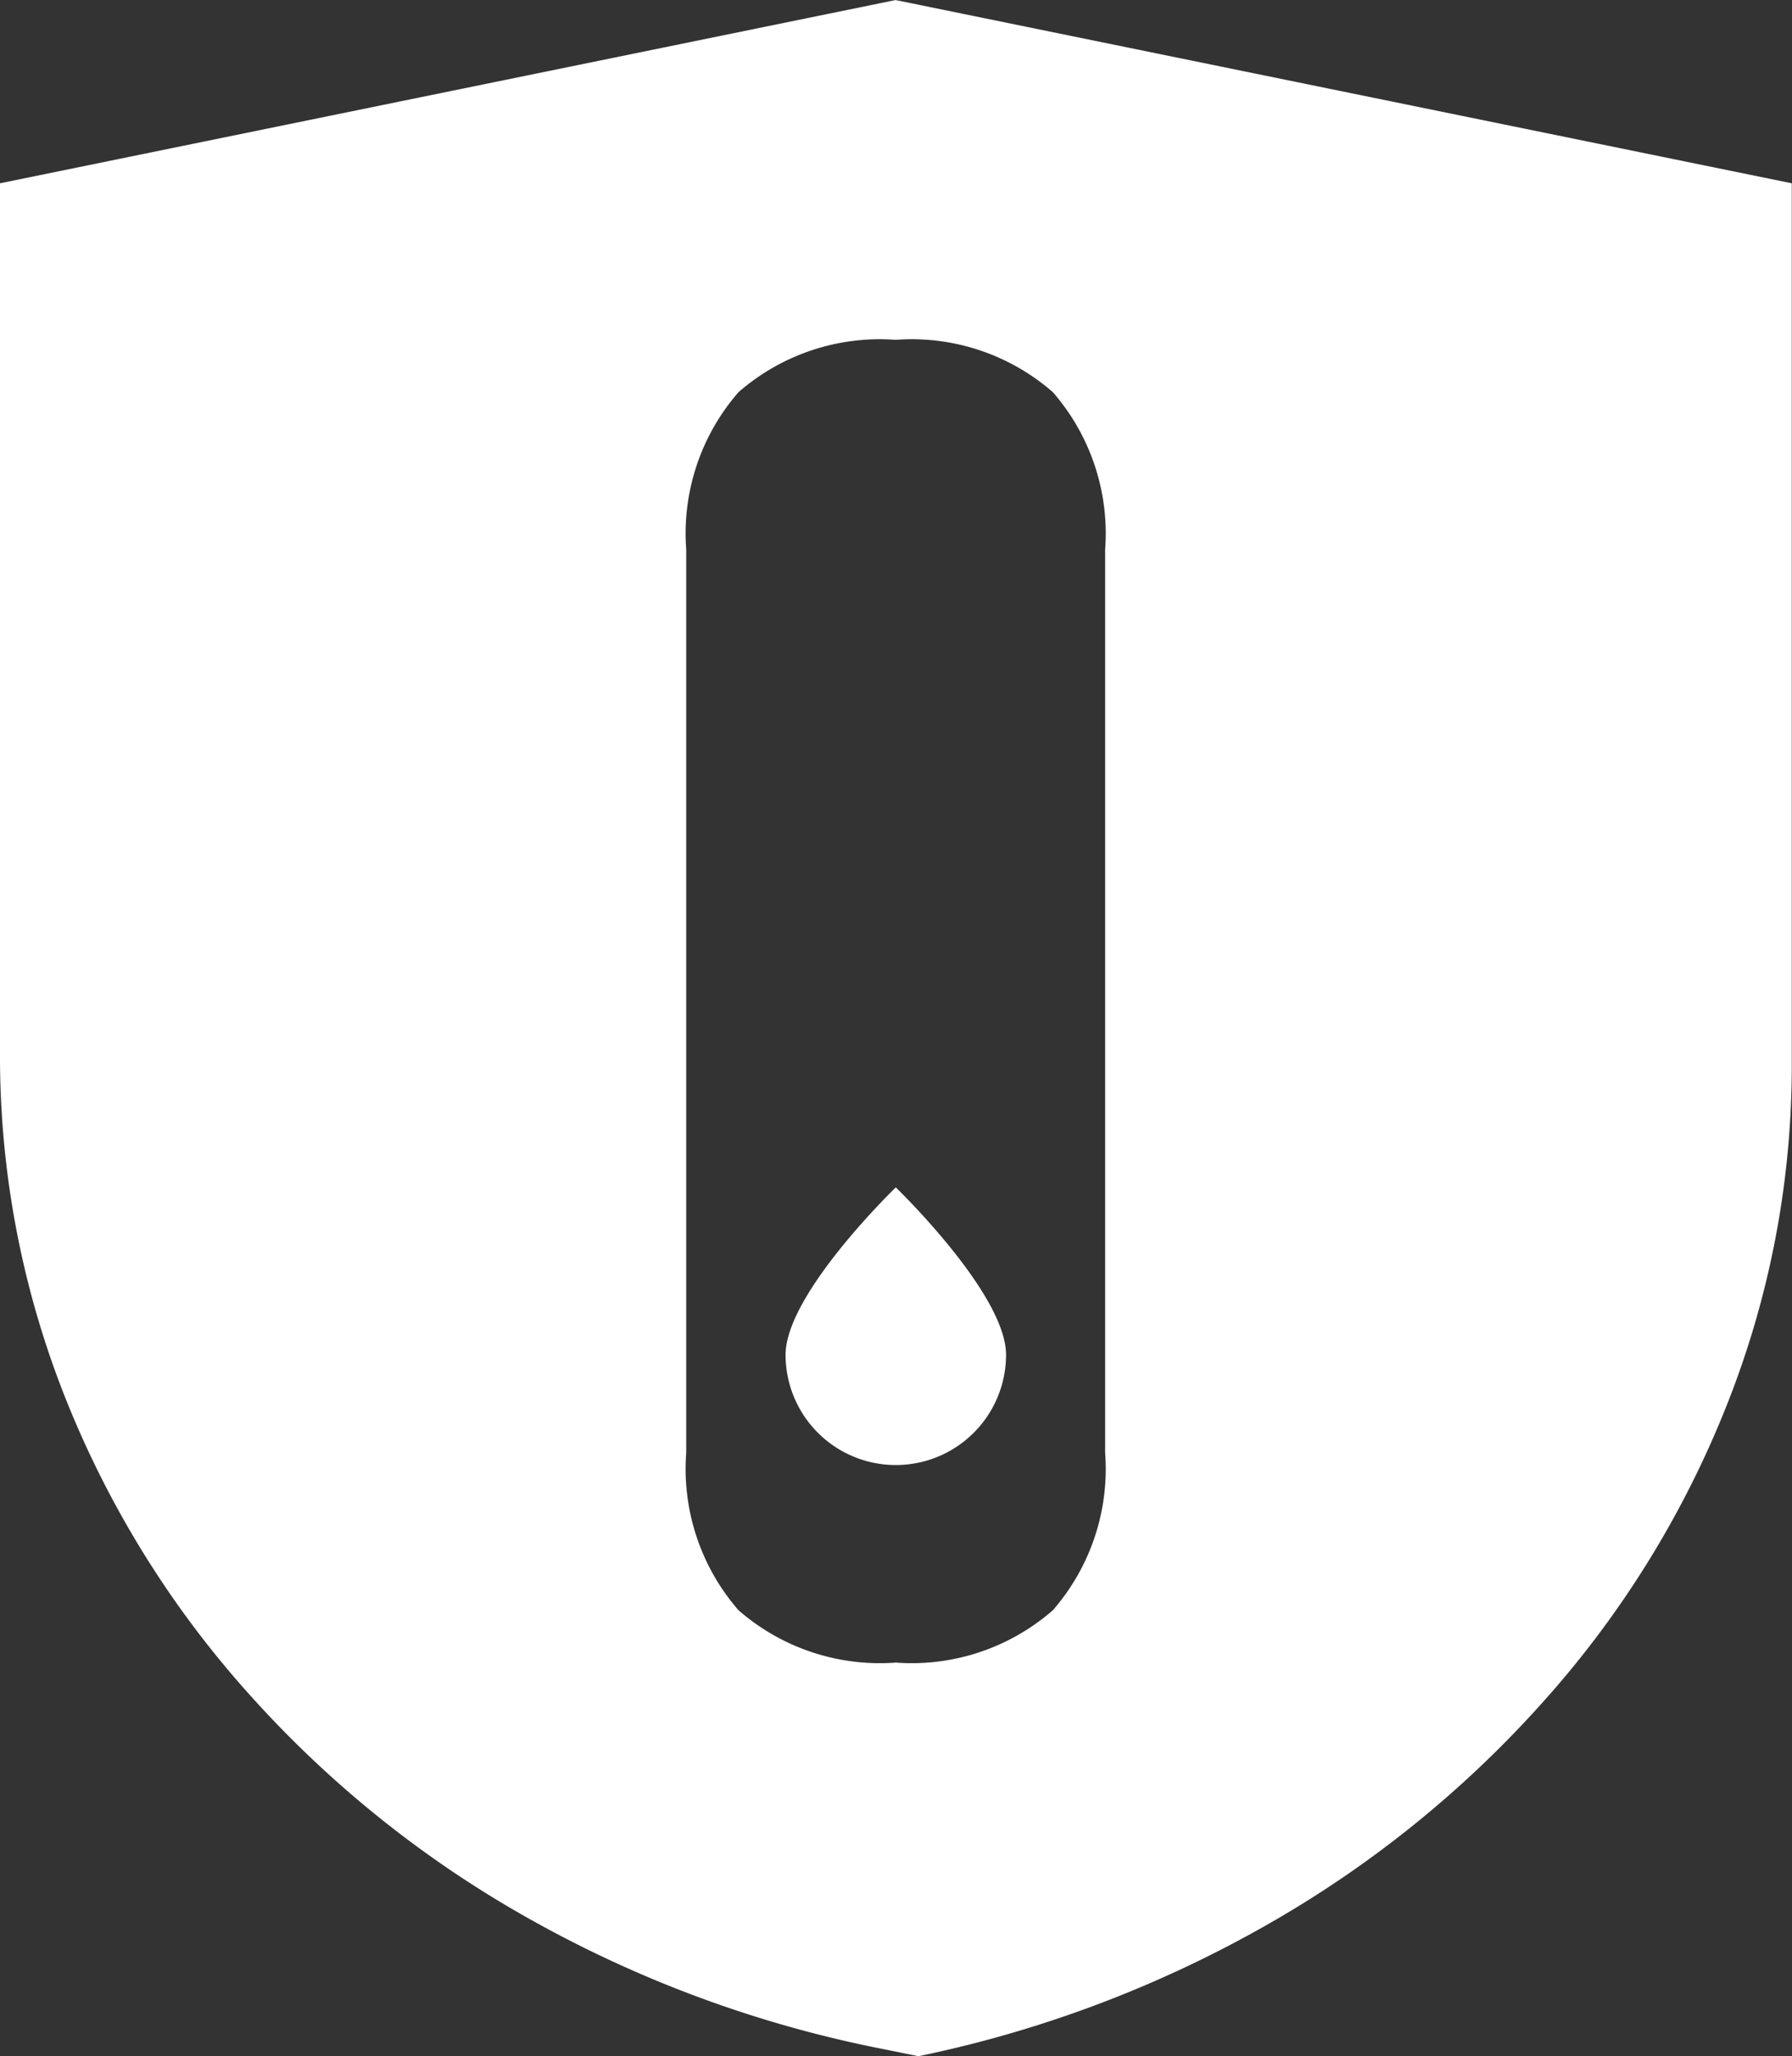 <svg xmlns="http://www.w3.org/2000/svg" width="34.016" height="39.026" viewBox="0 0 34.016 39.026">
  <rect x="0" y="0" width="34.016" height="39.026" fill="#333333" stroke="none"/>
  <g id="组_75238" data-name="组 75238" transform="translate(-902.084 -8331.002)">
    <path id="减去_2" data-name="减去 2" d="M-17502.568,1512.029h0l-.627-.127a22.557,22.557,0,0,1-6.77-2.486,20.721,20.721,0,0,1-5.316-4.267,18.82,18.82,0,0,1-3.475-5.6,17.564,17.564,0,0,1-1.246-6.5v-16.568l17-3.478,17.012,3.478v16.739a17.447,17.447,0,0,1-1.232,6.447,18.8,18.8,0,0,1-3.432,5.573,20.807,20.807,0,0,1-5.246,4.265,22.567,22.567,0,0,1-6.672,2.525Zm-.43-32.577a4.079,4.079,0,0,0-2.986.994,4.082,4.082,0,0,0-.992,2.985v17.148a4.082,4.082,0,0,0,.992,2.985,4.079,4.079,0,0,0,2.986.994,4.072,4.072,0,0,0,2.982-.994,4.083,4.083,0,0,0,.992-2.985v-17.148a4.083,4.083,0,0,0-.992-2.985A4.072,4.072,0,0,0-17503,1479.452Z" transform="translate(18422.086 6858)" fill="#fff"/>
    <path id="路径_73037" data-name="路径 73037" d="M461.175,594.208a2.092,2.092,0,0,1-4.185,0c0-1.16,2.092-3.177,2.092-3.177S461.175,593.048,461.175,594.208Z" transform="translate(460.006 7762.508)" fill="#fff"/>
  </g>
</svg>

